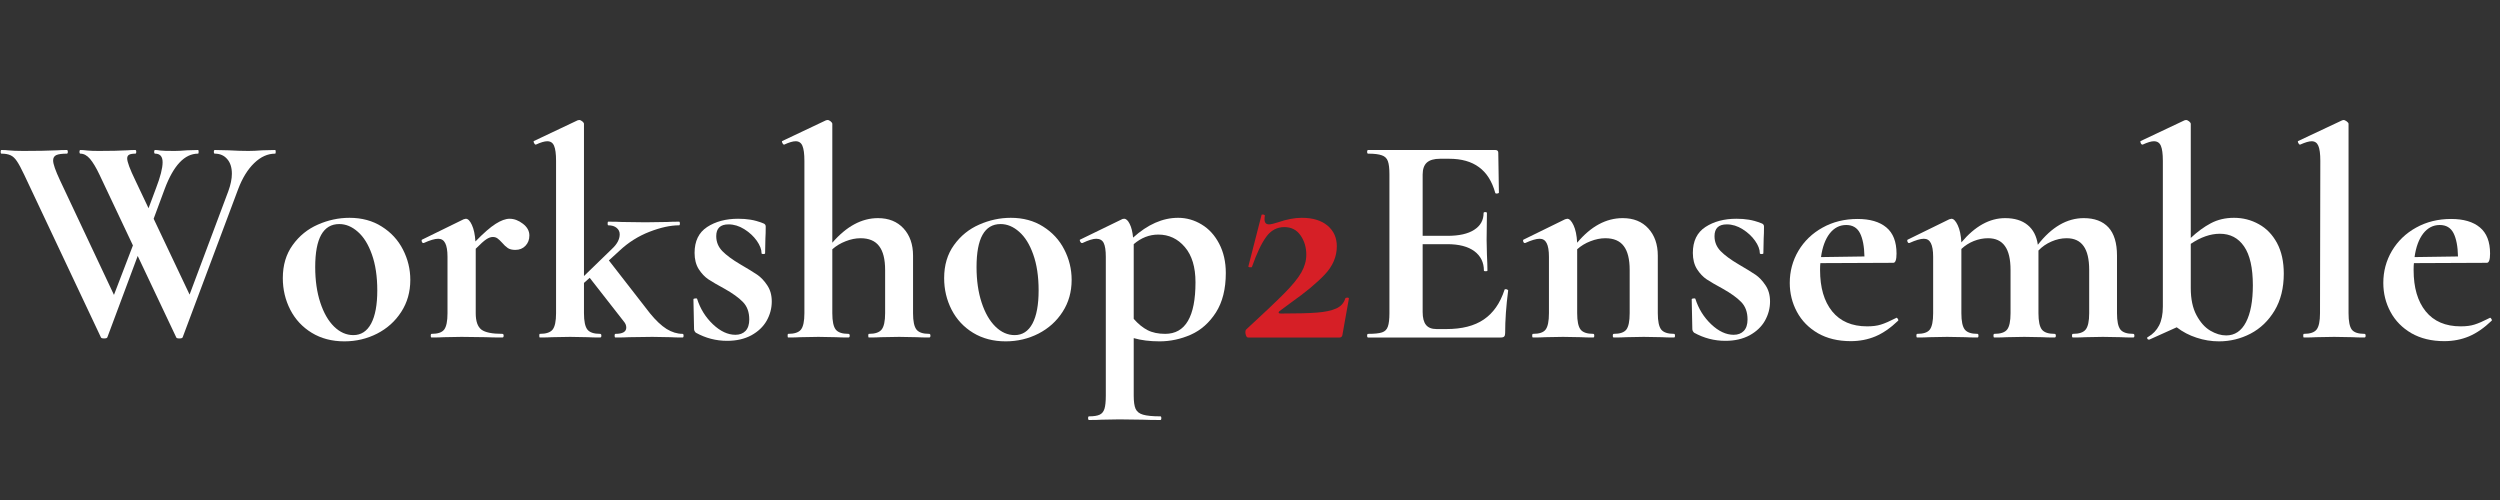 <svg xmlns="http://www.w3.org/2000/svg" xmlns:xlink="http://www.w3.org/1999/xlink" width="500" zoomAndPan="magnify" viewBox="0 0 375 75" height="100" preserveAspectRatio="xMidYMid meet" version="1.0"><rect x="0" y="0" width="375" height="75" fill="#333333" stroke="none"/><defs><g/></defs><g fill="#ffffff" fill-opacity="1"><g transform="translate(0, 50.625)"><g><path d="M 41.266 -28.125 C 41.328 -28.125 41.359 -28.031 41.359 -27.844 C 41.359 -27.664 41.328 -27.578 41.266 -27.578 C 40.148 -27.578 39.102 -27.102 38.125 -26.156 C 37.156 -25.219 36.359 -23.926 35.734 -22.281 L 27.406 -0.047 C 27.375 0.078 27.207 0.141 26.906 0.141 C 26.602 0.141 26.441 0.078 26.422 -0.047 L 20.656 -12.234 L 16.109 -0.047 C 16.078 0.078 15.91 0.141 15.609 0.141 C 15.316 0.141 15.156 0.078 15.125 -0.047 L 3.641 -24.391 C 3.191 -25.348 2.82 -26.035 2.531 -26.453 C 2.25 -26.879 1.938 -27.172 1.594 -27.328 C 1.25 -27.492 0.789 -27.578 0.219 -27.578 C 0.133 -27.578 0.094 -27.664 0.094 -27.844 C 0.094 -28.031 0.133 -28.125 0.219 -28.125 C 0.676 -28.125 0.992 -28.109 1.172 -28.078 C 1.766 -28.016 2.547 -27.984 3.516 -27.984 C 5.523 -27.984 7.219 -28.016 8.594 -28.078 C 8.988 -28.109 9.469 -28.125 10.031 -28.125 C 10.125 -28.125 10.172 -28.031 10.172 -27.844 C 10.172 -27.664 10.125 -27.578 10.031 -27.578 C 9.281 -27.578 8.75 -27.504 8.438 -27.359 C 8.125 -27.211 7.969 -26.941 7.969 -26.547 C 7.969 -26.035 8.312 -25.047 9 -23.578 L 17.094 -6.391 L 19.938 -13.812 L 14.938 -24.391 C 14.426 -25.473 13.945 -26.273 13.5 -26.797 C 13.051 -27.316 12.57 -27.578 12.062 -27.578 C 11.969 -27.578 11.922 -27.664 11.922 -27.844 C 11.922 -28.031 11.969 -28.125 12.062 -28.125 C 12.363 -28.125 12.711 -28.098 13.109 -28.047 C 13.516 -28.004 14.094 -27.984 14.844 -27.984 C 16.562 -27.984 17.988 -28.016 19.125 -28.078 C 19.426 -28.109 19.816 -28.125 20.297 -28.125 C 20.391 -28.125 20.438 -28.031 20.438 -27.844 C 20.438 -27.664 20.391 -27.578 20.297 -27.578 C 19.879 -27.578 19.57 -27.523 19.375 -27.422 C 19.176 -27.316 19.078 -27.129 19.078 -26.859 C 19.078 -26.348 19.484 -25.254 20.297 -23.578 L 22.281 -19.391 L 23.406 -22.406 C 24.062 -24.113 24.391 -25.406 24.391 -26.281 C 24.391 -27.145 24.016 -27.578 23.266 -27.578 C 23.172 -27.578 23.125 -27.664 23.125 -27.844 C 23.125 -28.031 23.172 -28.125 23.266 -28.125 C 23.504 -28.125 23.766 -28.098 24.047 -28.047 C 24.336 -28.004 25.051 -27.984 26.188 -27.984 C 26.695 -27.984 27.312 -28.016 28.031 -28.078 L 29.703 -28.125 C 29.766 -28.125 29.797 -28.031 29.797 -27.844 C 29.797 -27.664 29.766 -27.578 29.703 -27.578 C 27.691 -27.578 26.023 -25.812 24.703 -22.281 L 23.047 -17.812 L 28.438 -6.438 L 34.25 -21.953 C 34.602 -22.922 34.781 -23.789 34.781 -24.562 C 34.781 -25.5 34.547 -26.234 34.078 -26.766 C 33.617 -27.305 33 -27.578 32.219 -27.578 C 32.125 -27.578 32.078 -27.664 32.078 -27.844 C 32.078 -28.031 32.125 -28.125 32.219 -28.125 L 34.297 -28.078 C 35.367 -28.016 36.359 -27.984 37.266 -27.984 C 37.859 -27.984 38.547 -28.016 39.328 -28.078 Z M 41.266 -28.125 "/></g></g></g><g fill="#ffffff" fill-opacity="1"><g transform="translate(40.984, 50.625)"><g><path d="M 10.672 0.578 C 8.805 0.578 7.176 0.148 5.781 -0.703 C 4.383 -1.555 3.312 -2.707 2.562 -4.156 C 1.812 -5.613 1.438 -7.195 1.438 -8.906 C 1.438 -10.852 1.93 -12.508 2.922 -13.875 C 3.91 -15.25 5.172 -16.27 6.703 -16.938 C 8.234 -17.613 9.812 -17.953 11.438 -17.953 C 13.289 -17.953 14.906 -17.516 16.281 -16.641 C 17.664 -15.773 18.723 -14.629 19.453 -13.203 C 20.191 -11.773 20.562 -10.254 20.562 -8.641 C 20.562 -6.836 20.109 -5.238 19.203 -3.844 C 18.305 -2.445 17.098 -1.359 15.578 -0.578 C 14.066 0.191 12.43 0.578 10.672 0.578 Z M 12.016 -0.359 C 13.18 -0.359 14.07 -0.938 14.688 -2.094 C 15.301 -3.25 15.609 -4.906 15.609 -7.062 C 15.609 -9.164 15.336 -10.969 14.797 -12.469 C 14.266 -13.969 13.562 -15.098 12.688 -15.859 C 11.82 -16.629 10.895 -17.016 9.906 -17.016 C 7.5 -17.016 6.297 -14.867 6.297 -10.578 C 6.297 -8.566 6.551 -6.785 7.062 -5.234 C 7.57 -3.691 8.258 -2.492 9.125 -1.641 C 10 -0.785 10.961 -0.359 12.016 -0.359 Z M 12.016 -0.359 "/></g></g></g><g fill="#ffffff" fill-opacity="1"><g transform="translate(62.984, 50.625)"><g><path d="M 13.453 -17.812 C 14.141 -17.812 14.805 -17.562 15.453 -17.062 C 16.098 -16.57 16.422 -15.984 16.422 -15.297 C 16.422 -14.672 16.223 -14.156 15.828 -13.75 C 15.441 -13.344 14.938 -13.141 14.312 -13.141 C 13.863 -13.141 13.492 -13.227 13.203 -13.406 C 12.922 -13.594 12.629 -13.863 12.328 -14.219 C 12.055 -14.52 11.82 -14.738 11.625 -14.875 C 11.438 -15.008 11.207 -15.078 10.938 -15.078 C 10.633 -15.078 10.312 -14.961 9.969 -14.734 C 9.625 -14.516 9.094 -14.039 8.375 -13.312 L 8.375 -3.641 C 8.375 -2.441 8.656 -1.625 9.219 -1.188 C 9.789 -0.758 10.844 -0.547 12.375 -0.547 C 12.5 -0.547 12.562 -0.453 12.562 -0.266 C 12.562 -0.086 12.5 0 12.375 0 C 11.32 0 10.5 -0.016 9.906 -0.047 L 6.25 -0.094 L 3.594 -0.047 C 3.145 -0.016 2.531 0 1.75 0 C 1.664 0 1.625 -0.086 1.625 -0.266 C 1.625 -0.453 1.664 -0.547 1.75 -0.547 C 2.688 -0.547 3.316 -0.758 3.641 -1.188 C 3.973 -1.625 4.141 -2.441 4.141 -3.641 L 4.141 -12.109 C 4.141 -13.035 4.023 -13.719 3.797 -14.156 C 3.578 -14.594 3.227 -14.812 2.75 -14.812 C 2.238 -14.812 1.516 -14.598 0.578 -14.172 L 0.5 -14.172 C 0.406 -14.172 0.332 -14.242 0.281 -14.391 C 0.238 -14.547 0.25 -14.641 0.312 -14.672 L 6.562 -17.734 C 6.75 -17.785 6.859 -17.812 6.891 -17.812 C 7.211 -17.812 7.516 -17.504 7.797 -16.891 C 8.086 -16.273 8.266 -15.445 8.328 -14.406 C 9.555 -15.664 10.566 -16.547 11.359 -17.047 C 12.16 -17.555 12.859 -17.812 13.453 -17.812 Z M 13.453 -17.812 "/></g></g></g><g fill="#ffffff" fill-opacity="1"><g transform="translate(80.034, 50.625)"><g><path d="M 22.359 -0.547 C 22.453 -0.547 22.5 -0.453 22.5 -0.266 C 22.5 -0.086 22.453 0 22.359 0 C 21.578 0 20.961 -0.016 20.516 -0.047 L 17.812 -0.094 L 14.359 -0.047 C 13.848 -0.016 13.156 0 12.281 0 C 12.195 0 12.156 -0.086 12.156 -0.266 C 12.156 -0.453 12.195 -0.547 12.281 -0.547 C 13.363 -0.547 13.906 -0.859 13.906 -1.484 C 13.906 -1.816 13.785 -2.117 13.547 -2.391 L 8.422 -8.953 L 7.562 -8.188 L 7.562 -3.641 C 7.562 -2.441 7.734 -1.625 8.078 -1.188 C 8.422 -0.758 9.055 -0.547 9.984 -0.547 C 10.109 -0.547 10.172 -0.453 10.172 -0.266 C 10.172 -0.086 10.109 0 9.984 0 C 9.203 0 8.57 -0.016 8.094 -0.047 L 5.484 -0.094 L 2.797 -0.047 C 2.336 -0.016 1.719 0 0.938 0 C 0.883 0 0.859 -0.086 0.859 -0.266 C 0.859 -0.453 0.883 -0.547 0.938 -0.547 C 1.875 -0.547 2.516 -0.758 2.859 -1.188 C 3.203 -1.625 3.375 -2.441 3.375 -3.641 L 3.375 -26.5 C 3.375 -27.551 3.273 -28.301 3.078 -28.75 C 2.891 -29.207 2.551 -29.438 2.062 -29.438 C 1.645 -29.438 1.078 -29.27 0.359 -28.938 L 0.312 -28.938 C 0.227 -28.938 0.145 -29.02 0.062 -29.188 C -0.008 -29.352 -0.016 -29.445 0.047 -29.469 L 6.609 -32.578 L 6.844 -32.625 C 6.988 -32.625 7.145 -32.555 7.312 -32.422 C 7.477 -32.285 7.562 -32.16 7.562 -32.047 L 7.562 -9.219 L 11.75 -13.281 C 12.531 -14 12.922 -14.734 12.922 -15.484 C 12.922 -15.867 12.77 -16.188 12.469 -16.438 C 12.164 -16.695 11.742 -16.828 11.203 -16.828 C 11.141 -16.828 11.109 -16.914 11.109 -17.094 C 11.109 -17.281 11.141 -17.375 11.203 -17.375 C 12.078 -17.375 12.754 -17.359 13.234 -17.328 L 16.781 -17.281 L 20.062 -17.328 C 20.488 -17.359 21.078 -17.375 21.828 -17.375 C 21.91 -17.375 21.953 -17.281 21.953 -17.094 C 21.953 -16.914 21.91 -16.828 21.828 -16.828 C 20.535 -16.828 19.055 -16.504 17.391 -15.859 C 15.723 -15.211 14.234 -14.273 12.922 -13.047 L 11.297 -11.562 L 17.453 -3.641 C 18.328 -2.566 19.16 -1.781 19.953 -1.281 C 20.754 -0.789 21.555 -0.547 22.359 -0.547 Z M 22.359 -0.547 "/></g></g></g><g fill="#ffffff" fill-opacity="1"><g transform="translate(102.124, 50.625)"><g><path d="M 5.312 -15.203 C 5.312 -14.336 5.617 -13.586 6.234 -12.953 C 6.848 -12.328 7.738 -11.672 8.906 -10.984 C 10.051 -10.316 10.898 -9.797 11.453 -9.422 C 12.004 -9.047 12.504 -8.52 12.953 -7.844 C 13.41 -7.176 13.641 -6.363 13.641 -5.406 C 13.641 -4.383 13.383 -3.422 12.875 -2.516 C 12.363 -1.617 11.598 -0.891 10.578 -0.328 C 9.555 0.223 8.344 0.5 6.938 0.5 C 5.281 0.5 3.719 0.094 2.25 -0.719 C 2.07 -0.895 1.984 -1.078 1.984 -1.266 L 1.891 -5.719 C 1.891 -5.801 1.973 -5.848 2.141 -5.859 C 2.305 -5.879 2.406 -5.863 2.438 -5.812 C 2.914 -4.312 3.707 -3.035 4.812 -1.984 C 5.926 -0.93 7.051 -0.406 8.188 -0.406 C 8.82 -0.406 9.328 -0.598 9.703 -0.984 C 10.078 -1.379 10.266 -1.953 10.266 -2.703 C 10.266 -3.805 9.945 -4.68 9.312 -5.328 C 8.688 -5.973 7.758 -6.641 6.531 -7.328 C 5.477 -7.898 4.68 -8.363 4.141 -8.719 C 3.598 -9.082 3.113 -9.594 2.688 -10.25 C 2.27 -10.914 2.062 -11.727 2.062 -12.688 C 2.062 -14.457 2.691 -15.754 3.953 -16.578 C 5.211 -17.398 6.758 -17.812 8.594 -17.812 C 9.281 -17.812 9.898 -17.766 10.453 -17.672 C 11.016 -17.586 11.641 -17.41 12.328 -17.141 C 12.598 -17.055 12.734 -16.895 12.734 -16.656 C 12.734 -15.906 12.719 -15.316 12.688 -14.891 L 12.641 -12.641 C 12.641 -12.555 12.551 -12.516 12.375 -12.516 C 12.195 -12.516 12.109 -12.555 12.109 -12.641 C 12.109 -13.211 11.867 -13.836 11.391 -14.516 C 10.91 -15.191 10.285 -15.77 9.516 -16.25 C 8.754 -16.727 7.969 -16.969 7.156 -16.969 C 5.926 -16.969 5.312 -16.379 5.312 -15.203 Z M 5.312 -15.203 "/></g></g></g><g fill="#ffffff" fill-opacity="1"><g transform="translate(117.285, 50.625)"><g><path d="M 22.094 -0.547 C 22.219 -0.547 22.281 -0.453 22.281 -0.266 C 22.281 -0.086 22.219 0 22.094 0 C 21.312 0 20.68 -0.016 20.203 -0.047 L 17.594 -0.094 L 14.891 -0.047 C 14.441 -0.016 13.828 0 13.047 0 C 12.984 0 12.953 -0.086 12.953 -0.266 C 12.953 -0.453 12.984 -0.547 13.047 -0.547 C 13.973 -0.547 14.609 -0.758 14.953 -1.188 C 15.305 -1.625 15.484 -2.441 15.484 -3.641 L 15.484 -10.125 C 15.484 -11.75 15.18 -12.945 14.578 -13.719 C 13.984 -14.5 13.055 -14.891 11.797 -14.891 C 11.066 -14.891 10.32 -14.738 9.562 -14.438 C 8.801 -14.145 8.133 -13.742 7.562 -13.234 L 7.562 -3.641 C 7.562 -2.441 7.734 -1.625 8.078 -1.188 C 8.422 -0.758 9.055 -0.547 9.984 -0.547 C 10.109 -0.547 10.172 -0.453 10.172 -0.266 C 10.172 -0.086 10.109 0 9.984 0 C 9.203 0 8.57 -0.016 8.094 -0.047 L 5.484 -0.094 L 2.797 -0.047 C 2.336 -0.016 1.719 0 0.938 0 C 0.883 0 0.859 -0.086 0.859 -0.266 C 0.859 -0.453 0.883 -0.547 0.938 -0.547 C 1.875 -0.547 2.516 -0.758 2.859 -1.188 C 3.203 -1.625 3.375 -2.441 3.375 -3.641 L 3.375 -26.5 C 3.375 -27.551 3.273 -28.301 3.078 -28.75 C 2.891 -29.207 2.551 -29.438 2.062 -29.438 C 1.645 -29.438 1.078 -29.27 0.359 -28.938 L 0.312 -28.938 C 0.227 -28.938 0.145 -29.02 0.062 -29.188 C -0.008 -29.352 -0.016 -29.445 0.047 -29.469 L 6.609 -32.578 L 6.844 -32.625 C 6.988 -32.625 7.145 -32.555 7.312 -32.422 C 7.477 -32.285 7.562 -32.16 7.562 -32.047 L 7.562 -14.219 C 9.688 -16.676 11.969 -17.906 14.406 -17.906 C 16.02 -17.906 17.301 -17.391 18.25 -16.359 C 19.195 -15.328 19.672 -13.969 19.672 -12.281 L 19.672 -3.641 C 19.672 -2.441 19.844 -1.625 20.188 -1.188 C 20.531 -0.758 21.164 -0.547 22.094 -0.547 Z M 22.094 -0.547 "/></g></g></g><g fill="#ffffff" fill-opacity="1"><g transform="translate(140.184, 50.625)"><g><path d="M 10.672 0.578 C 8.805 0.578 7.176 0.148 5.781 -0.703 C 4.383 -1.555 3.312 -2.707 2.562 -4.156 C 1.812 -5.613 1.438 -7.195 1.438 -8.906 C 1.438 -10.852 1.93 -12.508 2.922 -13.875 C 3.91 -15.25 5.172 -16.27 6.703 -16.938 C 8.234 -17.613 9.812 -17.953 11.438 -17.953 C 13.289 -17.953 14.906 -17.516 16.281 -16.641 C 17.664 -15.773 18.723 -14.629 19.453 -13.203 C 20.191 -11.773 20.562 -10.254 20.562 -8.641 C 20.562 -6.836 20.109 -5.238 19.203 -3.844 C 18.305 -2.445 17.098 -1.359 15.578 -0.578 C 14.066 0.191 12.43 0.578 10.672 0.578 Z M 12.016 -0.359 C 13.18 -0.359 14.07 -0.938 14.688 -2.094 C 15.301 -3.25 15.609 -4.906 15.609 -7.062 C 15.609 -9.164 15.336 -10.969 14.797 -12.469 C 14.266 -13.969 13.562 -15.098 12.688 -15.859 C 11.82 -16.629 10.895 -17.016 9.906 -17.016 C 7.5 -17.016 6.297 -14.867 6.297 -10.578 C 6.297 -8.566 6.551 -6.785 7.062 -5.234 C 7.57 -3.691 8.258 -2.492 9.125 -1.641 C 10 -0.785 10.961 -0.359 12.016 -0.359 Z M 12.016 -0.359 "/></g></g></g><g fill="#ffffff" fill-opacity="1"><g transform="translate(162.183, 50.625)"><g><path d="M 11.75 0.578 C 10.281 0.578 8.988 0.414 7.875 0.094 L 7.875 8.734 C 7.875 9.629 7.969 10.285 8.156 10.703 C 8.352 11.129 8.727 11.422 9.281 11.578 C 9.844 11.742 10.707 11.828 11.875 11.828 C 11.969 11.828 12.016 11.914 12.016 12.094 C 12.016 12.281 11.969 12.375 11.875 12.375 C 10.77 12.375 9.898 12.359 9.266 12.328 L 5.719 12.281 L 3.062 12.328 C 2.613 12.359 1.984 12.375 1.172 12.375 C 1.078 12.375 1.031 12.281 1.031 12.094 C 1.031 11.914 1.078 11.828 1.172 11.828 C 1.891 11.828 2.422 11.742 2.766 11.578 C 3.109 11.422 3.348 11.129 3.484 10.703 C 3.617 10.285 3.688 9.629 3.688 8.734 L 3.688 -12.109 C 3.688 -13.066 3.582 -13.754 3.375 -14.172 C 3.164 -14.598 2.789 -14.812 2.25 -14.812 C 1.77 -14.812 1.082 -14.598 0.188 -14.172 L 0.094 -14.172 C 0 -14.172 -0.082 -14.242 -0.156 -14.391 C -0.227 -14.547 -0.238 -14.641 -0.188 -14.672 L 6.203 -17.781 C 6.266 -17.801 6.344 -17.812 6.438 -17.812 C 6.738 -17.812 7.016 -17.555 7.266 -17.047 C 7.523 -16.547 7.695 -15.859 7.781 -14.984 C 9.969 -16.961 12.219 -17.953 14.531 -17.953 C 15.789 -17.953 16.969 -17.617 18.062 -16.953 C 19.156 -16.297 20.031 -15.336 20.688 -14.078 C 21.352 -12.816 21.688 -11.348 21.688 -9.672 C 21.688 -7.273 21.191 -5.301 20.203 -3.75 C 19.211 -2.207 17.957 -1.098 16.438 -0.422 C 14.926 0.242 13.363 0.578 11.75 0.578 Z M 11.562 -15.438 C 10.219 -15.438 8.988 -14.957 7.875 -14 L 7.875 -2.797 C 8.531 -2.047 9.219 -1.484 9.938 -1.109 C 10.664 -0.734 11.551 -0.547 12.594 -0.547 C 15.625 -0.547 17.141 -3.125 17.141 -8.281 C 17.141 -10.562 16.609 -12.32 15.547 -13.562 C 14.484 -14.812 13.156 -15.438 11.562 -15.438 Z M 11.562 -15.438 "/></g></g></g><g fill="#d61f26" fill-opacity="1"><g transform="translate(185.273, 50.625)"><g><path d="M 1.672 -1.219 C 4.273 -3.613 6.176 -5.414 7.375 -6.625 C 8.582 -7.844 9.43 -8.883 9.922 -9.75 C 10.422 -10.625 10.672 -11.516 10.672 -12.422 C 10.672 -13.523 10.383 -14.488 9.812 -15.312 C 9.238 -16.145 8.426 -16.562 7.375 -16.562 C 6.27 -16.562 5.363 -16.07 4.656 -15.094 C 3.945 -14.125 3.234 -12.617 2.516 -10.578 C 2.516 -10.547 2.457 -10.531 2.344 -10.531 C 2.07 -10.531 1.953 -10.578 1.984 -10.672 L 3.953 -18.359 C 3.953 -18.422 4.016 -18.453 4.141 -18.453 C 4.234 -18.453 4.316 -18.426 4.391 -18.375 C 4.461 -18.332 4.484 -18.297 4.453 -18.266 C 4.422 -18.117 4.406 -17.941 4.406 -17.734 C 4.406 -17.223 4.629 -16.969 5.078 -16.969 C 5.348 -16.969 5.801 -17.07 6.438 -17.281 C 7.727 -17.727 8.91 -17.953 9.984 -17.953 C 11.641 -17.953 12.93 -17.562 13.859 -16.781 C 14.785 -16 15.25 -14.969 15.25 -13.688 C 15.25 -12.125 14.641 -10.703 13.422 -9.422 C 12.211 -8.148 10.547 -6.766 8.422 -5.266 L 6.609 -3.922 C 6.523 -3.828 6.504 -3.75 6.547 -3.688 C 6.586 -3.625 6.688 -3.594 6.844 -3.594 C 9.238 -3.594 11.039 -3.641 12.25 -3.734 C 13.469 -3.828 14.43 -4.031 15.141 -4.344 C 15.848 -4.656 16.305 -5.156 16.516 -5.844 C 16.547 -5.938 16.645 -5.984 16.812 -5.984 C 16.977 -5.984 17.062 -5.938 17.062 -5.844 L 16.109 -0.5 C 16.109 -0.375 16.07 -0.258 16 -0.156 C 15.926 -0.051 15.828 0 15.703 0 L 1.938 0 C 1.812 0 1.711 -0.086 1.641 -0.266 C 1.566 -0.453 1.531 -0.633 1.531 -0.812 C 1.531 -0.988 1.578 -1.125 1.672 -1.219 Z M 1.672 -1.219 "/></g></g></g><g fill="#ffffff" fill-opacity="1"><g transform="translate(203.367, 50.625)"><g><path d="M 22.312 -7.156 C 22.312 -7.219 22.375 -7.25 22.5 -7.25 C 22.594 -7.25 22.676 -7.223 22.75 -7.172 C 22.82 -7.129 22.859 -7.094 22.859 -7.062 C 22.555 -4.727 22.406 -2.598 22.406 -0.672 C 22.406 -0.43 22.359 -0.258 22.266 -0.156 C 22.18 -0.051 22.004 0 21.734 0 L 1.844 0 C 1.75 0 1.703 -0.086 1.703 -0.266 C 1.703 -0.453 1.75 -0.547 1.844 -0.547 C 2.801 -0.547 3.5 -0.617 3.938 -0.766 C 4.375 -0.91 4.664 -1.203 4.812 -1.641 C 4.969 -2.078 5.047 -2.742 5.047 -3.641 L 5.047 -24.484 C 5.047 -25.379 4.969 -26.035 4.812 -26.453 C 4.664 -26.879 4.363 -27.172 3.906 -27.328 C 3.457 -27.492 2.77 -27.578 1.844 -27.578 C 1.75 -27.578 1.703 -27.664 1.703 -27.844 C 1.703 -28.031 1.75 -28.125 1.844 -28.125 L 20.922 -28.125 C 21.223 -28.125 21.375 -27.988 21.375 -27.719 L 21.469 -21.734 C 21.469 -21.672 21.383 -21.625 21.219 -21.594 C 21.051 -21.57 20.953 -21.602 20.922 -21.688 C 20.441 -23.426 19.629 -24.711 18.484 -25.547 C 17.348 -26.391 15.852 -26.812 14 -26.812 L 12.641 -26.812 C 11.742 -26.812 11.082 -26.617 10.656 -26.234 C 10.238 -25.848 10.031 -25.25 10.031 -24.438 L 10.031 -15.25 L 13.766 -15.25 C 15.504 -15.25 16.836 -15.551 17.766 -16.156 C 18.703 -16.758 19.172 -17.598 19.172 -18.672 C 19.172 -18.766 19.254 -18.812 19.422 -18.812 C 19.586 -18.812 19.672 -18.766 19.672 -18.672 L 19.625 -14.625 L 19.672 -12.469 C 19.723 -11.445 19.75 -10.633 19.75 -10.031 C 19.75 -9.969 19.66 -9.938 19.484 -9.938 C 19.305 -9.938 19.219 -9.969 19.219 -10.031 C 19.219 -11.258 18.742 -12.227 17.797 -12.938 C 16.848 -13.645 15.488 -14 13.719 -14 L 10.031 -14 L 10.031 -3.828 C 10.031 -2.953 10.195 -2.305 10.531 -1.891 C 10.863 -1.473 11.391 -1.266 12.109 -1.266 L 13.594 -1.266 C 15.926 -1.266 17.797 -1.742 19.203 -2.703 C 20.617 -3.66 21.656 -5.145 22.312 -7.156 Z M 22.312 -7.156 "/></g></g></g><g fill="#ffffff" fill-opacity="1"><g transform="translate(228.201, 50.625)"><g><path d="M 22.906 -0.547 C 23 -0.547 23.047 -0.453 23.047 -0.266 C 23.047 -0.086 23 0 22.906 0 C 22.125 0 21.508 -0.016 21.062 -0.047 L 18.359 -0.094 L 15.75 -0.047 C 15.27 -0.016 14.641 0 13.859 0 C 13.766 0 13.719 -0.086 13.719 -0.266 C 13.719 -0.453 13.766 -0.547 13.859 -0.547 C 14.785 -0.547 15.414 -0.758 15.75 -1.188 C 16.082 -1.625 16.25 -2.441 16.25 -3.641 L 16.25 -10.125 C 16.25 -11.75 15.953 -12.945 15.359 -13.719 C 14.773 -14.5 13.852 -14.891 12.594 -14.891 C 11.875 -14.891 11.129 -14.738 10.359 -14.438 C 9.598 -14.145 8.938 -13.742 8.375 -13.234 L 8.375 -3.641 C 8.375 -2.441 8.547 -1.625 8.891 -1.188 C 9.234 -0.758 9.867 -0.547 10.797 -0.547 C 10.891 -0.547 10.938 -0.453 10.938 -0.266 C 10.938 -0.086 10.891 0 10.797 0 C 10.016 0 9.398 -0.016 8.953 -0.047 L 6.25 -0.094 L 3.594 -0.047 C 3.145 -0.016 2.531 0 1.75 0 C 1.664 0 1.625 -0.086 1.625 -0.266 C 1.625 -0.453 1.664 -0.547 1.75 -0.547 C 2.688 -0.547 3.316 -0.758 3.641 -1.188 C 3.973 -1.625 4.141 -2.441 4.141 -3.641 L 4.141 -12.109 C 4.141 -13.035 4.023 -13.719 3.797 -14.156 C 3.578 -14.594 3.227 -14.812 2.75 -14.812 C 2.238 -14.812 1.516 -14.598 0.578 -14.172 L 0.5 -14.172 C 0.406 -14.172 0.332 -14.242 0.281 -14.391 C 0.238 -14.547 0.25 -14.641 0.312 -14.672 L 6.562 -17.734 C 6.75 -17.785 6.859 -17.812 6.891 -17.812 C 7.211 -17.812 7.523 -17.488 7.828 -16.844 C 8.129 -16.207 8.312 -15.332 8.375 -14.219 C 10.438 -16.676 12.711 -17.906 15.203 -17.906 C 16.828 -17.906 18.109 -17.391 19.047 -16.359 C 19.992 -15.328 20.469 -13.969 20.469 -12.281 L 20.469 -3.641 C 20.469 -2.441 20.641 -1.625 20.984 -1.188 C 21.336 -0.758 21.977 -0.547 22.906 -0.547 Z M 22.906 -0.547 "/></g></g></g><g fill="#ffffff" fill-opacity="1"><g transform="translate(251.865, 50.625)"><g><path d="M 5.312 -15.203 C 5.312 -14.336 5.617 -13.586 6.234 -12.953 C 6.848 -12.328 7.738 -11.672 8.906 -10.984 C 10.051 -10.316 10.898 -9.797 11.453 -9.422 C 12.004 -9.047 12.504 -8.52 12.953 -7.844 C 13.41 -7.176 13.641 -6.363 13.641 -5.406 C 13.641 -4.383 13.383 -3.422 12.875 -2.516 C 12.363 -1.617 11.598 -0.891 10.578 -0.328 C 9.555 0.223 8.344 0.5 6.938 0.5 C 5.281 0.5 3.719 0.094 2.25 -0.719 C 2.07 -0.895 1.984 -1.078 1.984 -1.266 L 1.891 -5.719 C 1.891 -5.801 1.973 -5.848 2.141 -5.859 C 2.305 -5.879 2.406 -5.863 2.438 -5.812 C 2.914 -4.312 3.707 -3.035 4.812 -1.984 C 5.926 -0.93 7.051 -0.406 8.188 -0.406 C 8.82 -0.406 9.328 -0.598 9.703 -0.984 C 10.078 -1.379 10.266 -1.953 10.266 -2.703 C 10.266 -3.805 9.945 -4.68 9.312 -5.328 C 8.688 -5.973 7.758 -6.641 6.531 -7.328 C 5.477 -7.898 4.68 -8.363 4.141 -8.719 C 3.598 -9.082 3.113 -9.594 2.688 -10.25 C 2.27 -10.914 2.062 -11.727 2.062 -12.688 C 2.062 -14.457 2.691 -15.754 3.953 -16.578 C 5.211 -17.398 6.758 -17.812 8.594 -17.812 C 9.281 -17.812 9.898 -17.766 10.453 -17.672 C 11.016 -17.586 11.641 -17.41 12.328 -17.141 C 12.598 -17.055 12.734 -16.895 12.734 -16.656 C 12.734 -15.906 12.719 -15.316 12.688 -14.891 L 12.641 -12.641 C 12.641 -12.555 12.551 -12.516 12.375 -12.516 C 12.195 -12.516 12.109 -12.555 12.109 -12.641 C 12.109 -13.211 11.867 -13.836 11.391 -14.516 C 10.91 -15.191 10.285 -15.77 9.516 -16.25 C 8.754 -16.727 7.969 -16.969 7.156 -16.969 C 5.926 -16.969 5.312 -16.379 5.312 -15.203 Z M 5.312 -15.203 "/></g></g></g><g fill="#ffffff" fill-opacity="1"><g transform="translate(267.026, 50.625)"><g><path d="M 17.453 -2.969 C 17.516 -2.969 17.582 -2.906 17.656 -2.781 C 17.738 -2.664 17.75 -2.578 17.688 -2.516 C 16.57 -1.441 15.441 -0.66 14.297 -0.172 C 13.16 0.305 11.922 0.547 10.578 0.547 C 8.68 0.547 7.039 0.148 5.656 -0.641 C 4.281 -1.441 3.234 -2.508 2.516 -3.844 C 1.797 -5.176 1.438 -6.625 1.438 -8.188 C 1.438 -9.926 1.867 -11.531 2.734 -13 C 3.609 -14.469 4.816 -15.629 6.359 -16.484 C 7.91 -17.348 9.66 -17.781 11.609 -17.781 C 13.473 -17.781 14.91 -17.359 15.922 -16.516 C 16.941 -15.672 17.453 -14.363 17.453 -12.594 C 17.453 -11.664 17.289 -11.203 16.969 -11.203 L 6.031 -11.156 C 6 -10.945 5.984 -10.602 5.984 -10.125 C 5.984 -7.488 6.586 -5.422 7.797 -3.922 C 9.016 -2.422 10.766 -1.672 13.047 -1.672 C 13.859 -1.672 14.547 -1.758 15.109 -1.938 C 15.68 -2.113 16.438 -2.441 17.375 -2.922 Z M 9.906 -16.875 C 8.914 -16.875 8.086 -16.445 7.422 -15.594 C 6.766 -14.738 6.332 -13.562 6.125 -12.062 L 12.641 -12.156 C 12.609 -13.676 12.383 -14.844 11.969 -15.656 C 11.551 -16.469 10.863 -16.875 9.906 -16.875 Z M 9.906 -16.875 "/></g></g></g><g fill="#ffffff" fill-opacity="1"><g transform="translate(285.831, 50.625)"><g><path d="M 34.156 -0.547 C 34.27 -0.547 34.328 -0.453 34.328 -0.266 C 34.328 -0.086 34.27 0 34.156 0 C 33.375 0 32.758 -0.016 32.312 -0.047 L 29.609 -0.094 L 27 -0.047 C 26.52 -0.016 25.891 0 25.109 0 C 25.016 0 24.969 -0.086 24.969 -0.266 C 24.969 -0.453 25.016 -0.547 25.109 -0.547 C 26.035 -0.547 26.672 -0.758 27.016 -1.188 C 27.367 -1.625 27.547 -2.441 27.547 -3.641 L 27.547 -10.125 C 27.547 -11.75 27.266 -12.945 26.703 -13.719 C 26.148 -14.5 25.305 -14.891 24.172 -14.891 C 23.391 -14.891 22.625 -14.723 21.875 -14.391 C 21.125 -14.066 20.477 -13.617 19.938 -13.047 L 19.938 -3.641 C 19.938 -2.441 20.109 -1.625 20.453 -1.188 C 20.797 -0.758 21.43 -0.547 22.359 -0.547 C 22.484 -0.547 22.547 -0.453 22.547 -0.266 C 22.547 -0.086 22.484 0 22.359 0 C 21.578 0 20.961 -0.016 20.516 -0.047 L 17.812 -0.094 L 15.203 -0.047 C 14.723 -0.016 14.094 0 13.312 0 C 13.227 0 13.188 -0.086 13.188 -0.266 C 13.188 -0.453 13.227 -0.547 13.312 -0.547 C 14.25 -0.547 14.891 -0.758 15.234 -1.188 C 15.578 -1.625 15.75 -2.441 15.75 -3.641 L 15.75 -10.125 C 15.75 -11.75 15.469 -12.945 14.906 -13.719 C 14.352 -14.5 13.508 -14.891 12.375 -14.891 C 11.656 -14.891 10.941 -14.75 10.234 -14.469 C 9.535 -14.188 8.914 -13.789 8.375 -13.281 L 8.375 -3.641 C 8.375 -2.441 8.547 -1.625 8.891 -1.188 C 9.234 -0.758 9.867 -0.547 10.797 -0.547 C 10.891 -0.547 10.938 -0.453 10.938 -0.266 C 10.938 -0.086 10.891 0 10.797 0 C 10.016 0 9.398 -0.016 8.953 -0.047 L 6.25 -0.094 L 3.594 -0.047 C 3.145 -0.016 2.531 0 1.75 0 C 1.664 0 1.625 -0.086 1.625 -0.266 C 1.625 -0.453 1.664 -0.547 1.75 -0.547 C 2.688 -0.547 3.316 -0.758 3.641 -1.188 C 3.973 -1.625 4.141 -2.441 4.141 -3.641 L 4.141 -12.109 C 4.141 -13.035 4.023 -13.719 3.797 -14.156 C 3.578 -14.594 3.227 -14.812 2.75 -14.812 C 2.238 -14.812 1.516 -14.598 0.578 -14.172 L 0.5 -14.172 C 0.406 -14.172 0.332 -14.242 0.281 -14.391 C 0.238 -14.547 0.25 -14.641 0.312 -14.672 L 6.562 -17.734 C 6.75 -17.785 6.859 -17.812 6.891 -17.812 C 7.211 -17.812 7.523 -17.488 7.828 -16.844 C 8.129 -16.207 8.312 -15.348 8.375 -14.266 C 10.414 -16.691 12.602 -17.906 14.938 -17.906 C 16.352 -17.906 17.477 -17.562 18.312 -16.875 C 19.156 -16.188 19.664 -15.195 19.844 -13.906 C 21.914 -16.57 24.211 -17.906 26.734 -17.906 C 28.348 -17.906 29.582 -17.441 30.438 -16.516 C 31.289 -15.586 31.719 -14.176 31.719 -12.281 L 31.719 -3.641 C 31.719 -2.441 31.891 -1.625 32.234 -1.188 C 32.586 -0.758 33.227 -0.547 34.156 -0.547 Z M 34.156 -0.547 "/></g></g></g><g fill="#ffffff" fill-opacity="1"><g transform="translate(320.787, 50.625)"><g><path d="M 14.312 -17.953 C 15.656 -17.953 16.895 -17.633 18.031 -17 C 19.176 -16.375 20.086 -15.43 20.766 -14.172 C 21.441 -12.91 21.781 -11.379 21.781 -9.578 C 21.781 -7.422 21.32 -5.578 20.406 -4.047 C 19.488 -2.516 18.285 -1.359 16.797 -0.578 C 15.316 0.191 13.738 0.578 12.062 0.578 C 10.914 0.578 9.797 0.395 8.703 0.031 C 7.609 -0.32 6.613 -0.844 5.719 -1.531 L 1.625 0.312 L 1.531 0.312 C 1.406 0.312 1.328 0.25 1.297 0.125 C 1.273 0.008 1.32 -0.062 1.438 -0.094 C 2.156 -0.508 2.703 -1.082 3.078 -1.812 C 3.453 -2.551 3.641 -3.492 3.641 -4.641 L 3.641 -26.5 C 3.641 -27.551 3.539 -28.301 3.344 -28.75 C 3.156 -29.207 2.805 -29.438 2.297 -29.438 C 1.898 -29.438 1.344 -29.27 0.625 -28.938 L 0.578 -28.938 C 0.461 -28.938 0.375 -29.02 0.312 -29.188 C 0.25 -29.352 0.25 -29.445 0.312 -29.469 L 6.891 -32.578 L 7.109 -32.625 C 7.254 -32.625 7.41 -32.555 7.578 -32.422 C 7.742 -32.285 7.828 -32.16 7.828 -32.047 L 7.828 -14.938 C 8.816 -15.863 9.82 -16.598 10.844 -17.141 C 11.863 -17.68 13.02 -17.953 14.312 -17.953 Z M 13.141 -0.312 C 14.43 -0.312 15.422 -0.973 16.109 -2.297 C 16.797 -3.617 17.141 -5.461 17.141 -7.828 C 17.141 -10.441 16.703 -12.383 15.828 -13.656 C 14.961 -14.926 13.75 -15.562 12.188 -15.562 C 10.781 -15.562 9.328 -15.055 7.828 -14.047 L 7.828 -7.422 C 7.828 -5.773 8.113 -4.414 8.688 -3.344 C 9.258 -2.281 9.945 -1.508 10.75 -1.031 C 11.562 -0.551 12.359 -0.312 13.141 -0.312 Z M 13.141 -0.312 "/></g></g></g><g fill="#ffffff" fill-opacity="1"><g transform="translate(344.001, 50.625)"><g><path d="M 1.578 0 C 1.516 0 1.484 -0.086 1.484 -0.266 C 1.484 -0.453 1.516 -0.547 1.578 -0.547 C 2.504 -0.547 3.141 -0.758 3.484 -1.188 C 3.828 -1.625 4 -2.441 4 -3.641 L 4.047 -26.5 C 4.047 -27.551 3.945 -28.301 3.75 -28.75 C 3.562 -29.207 3.227 -29.438 2.75 -29.438 C 2.352 -29.438 1.781 -29.27 1.031 -28.938 L 0.984 -28.938 C 0.898 -28.938 0.816 -29.02 0.734 -29.188 C 0.66 -29.352 0.656 -29.445 0.719 -29.469 L 7.328 -32.578 L 7.516 -32.625 C 7.66 -32.625 7.82 -32.555 8 -32.422 C 8.188 -32.285 8.281 -32.16 8.281 -32.047 L 8.281 -3.641 C 8.281 -2.441 8.441 -1.625 8.766 -1.188 C 9.098 -0.758 9.734 -0.547 10.672 -0.547 C 10.785 -0.547 10.844 -0.453 10.844 -0.266 C 10.844 -0.086 10.785 0 10.672 0 C 9.922 0 9.316 -0.016 8.859 -0.047 L 6.125 -0.094 L 3.422 -0.047 C 2.973 -0.016 2.359 0 1.578 0 Z M 1.578 0 "/></g></g></g><g fill="#ffffff" fill-opacity="1"><g transform="translate(356.058, 50.625)"><g><path d="M 17.453 -2.969 C 17.516 -2.969 17.582 -2.906 17.656 -2.781 C 17.738 -2.664 17.75 -2.578 17.688 -2.516 C 16.57 -1.441 15.441 -0.66 14.297 -0.172 C 13.16 0.305 11.922 0.547 10.578 0.547 C 8.68 0.547 7.039 0.148 5.656 -0.641 C 4.281 -1.441 3.234 -2.508 2.516 -3.844 C 1.797 -5.176 1.438 -6.625 1.438 -8.188 C 1.438 -9.926 1.867 -11.531 2.734 -13 C 3.609 -14.469 4.816 -15.629 6.359 -16.484 C 7.91 -17.348 9.66 -17.781 11.609 -17.781 C 13.473 -17.781 14.91 -17.359 15.922 -16.516 C 16.941 -15.672 17.453 -14.363 17.453 -12.594 C 17.453 -11.664 17.289 -11.203 16.969 -11.203 L 6.031 -11.156 C 6 -10.945 5.984 -10.602 5.984 -10.125 C 5.984 -7.488 6.586 -5.422 7.797 -3.922 C 9.016 -2.422 10.766 -1.672 13.047 -1.672 C 13.859 -1.672 14.547 -1.758 15.109 -1.938 C 15.68 -2.113 16.438 -2.441 17.375 -2.922 Z M 9.906 -16.875 C 8.914 -16.875 8.086 -16.445 7.422 -15.594 C 6.766 -14.738 6.332 -13.562 6.125 -12.062 L 12.641 -12.156 C 12.609 -13.676 12.383 -14.844 11.969 -15.656 C 11.551 -16.469 10.863 -16.875 9.906 -16.875 Z M 9.906 -16.875 "/></g></g></g></svg>